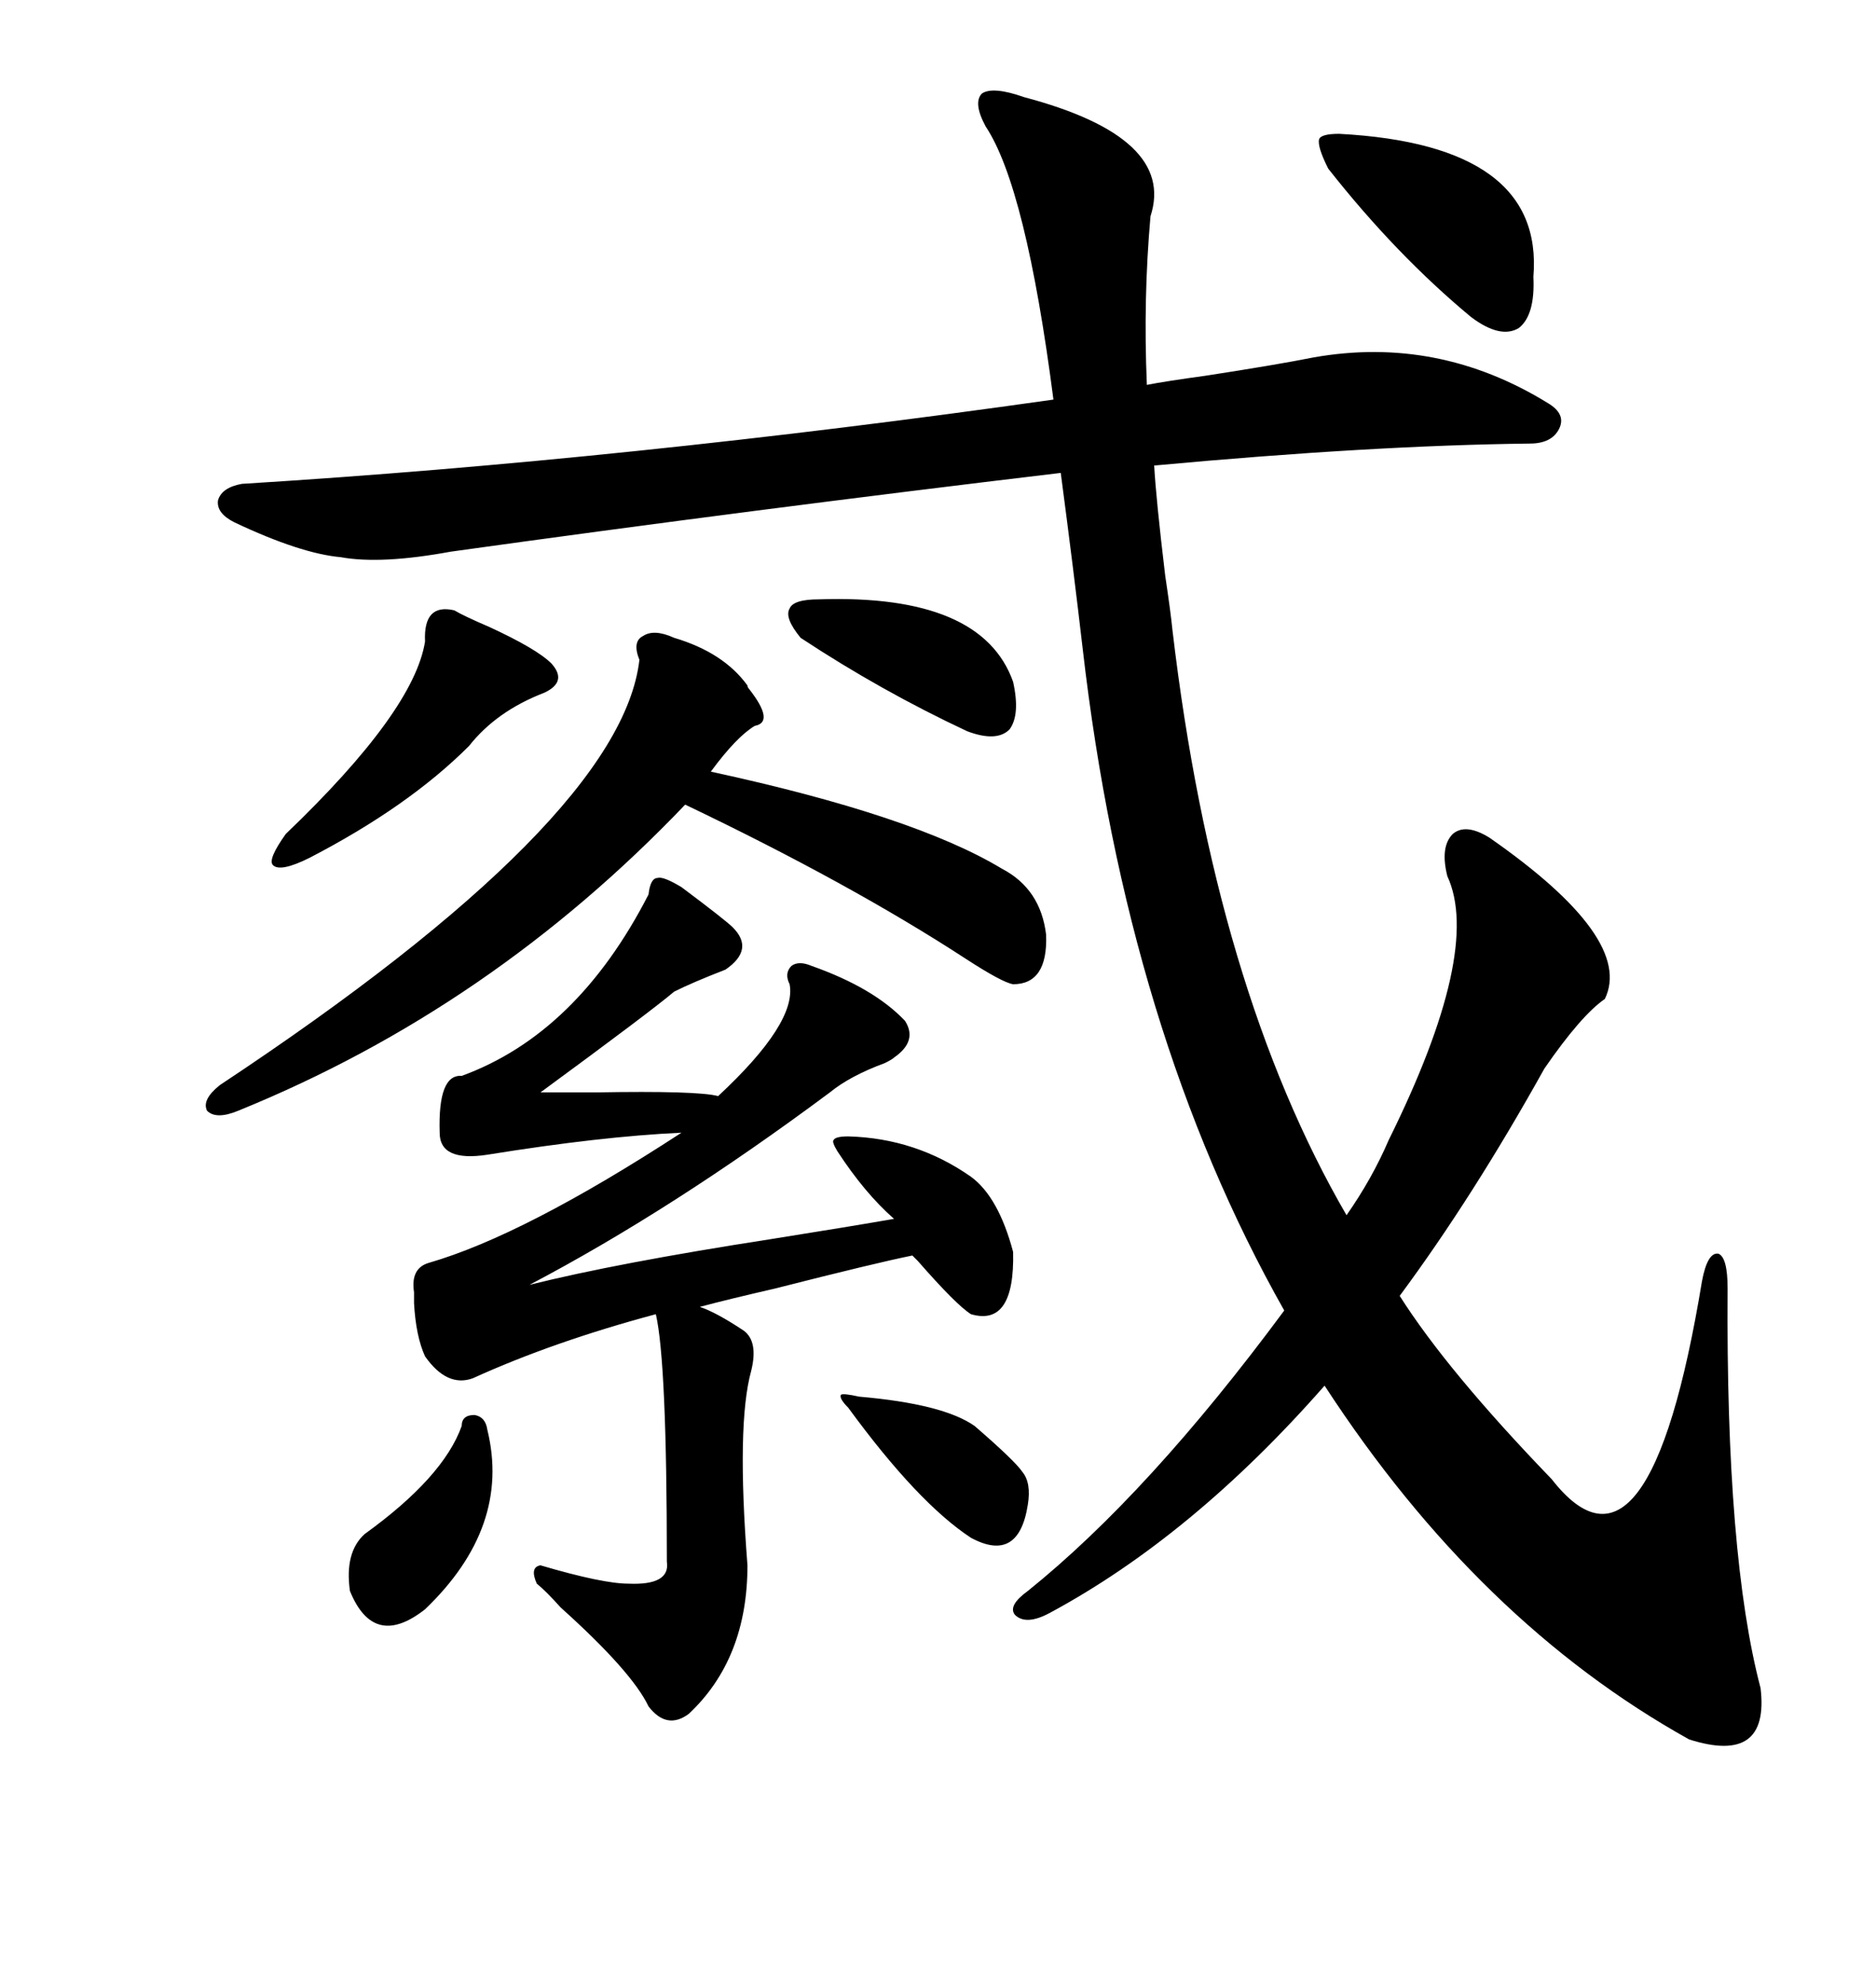 <svg xmlns="http://www.w3.org/2000/svg" xmlns:xlink="http://www.w3.org/1999/xlink" width="300" height="317.285"><path d="M210.06 57.13L210.06 57.13Q229.98 53.61 247.56 64.45L247.56 64.45Q250.49 66.21 249.32 68.55L249.32 68.55Q248.14 70.90 244.63 70.90L244.63 70.90Q219.43 71.19 184.57 74.41L184.57 74.41Q184.86 79.69 186.33 91.99L186.33 91.99Q187.21 97.85 187.50 100.78L187.50 100.78Q194.24 157.91 215.33 194.24L215.33 194.24Q219.43 188.38 222.07 182.23L222.07 182.23Q237.01 152.05 231.45 140.04L231.45 140.04Q230.27 135.35 232.32 133.30L232.32 133.30Q234.38 131.54 238.18 133.89L238.18 133.89Q261.33 150 256.64 159.67L256.64 159.67Q252.83 162.30 246.97 170.80L246.97 170.80Q235.55 191.31 223.83 207.13L223.83 207.13Q231.45 219.14 248.14 236.43L248.14 236.43Q263.67 256.35 272.17 204.79L272.17 204.79Q273.05 200.10 274.80 200.39L274.80 200.39Q276.27 200.98 276.27 205.96L276.27 205.96Q275.98 248.73 281.54 269.82L281.54 269.82Q283.01 282.13 270.12 278.03L270.12 278.03Q236.43 259.28 211.82 221.48L211.82 221.48Q190.72 245.51 167.87 257.81L167.87 257.81Q164.06 259.86 162.30 258.11L162.30 258.11Q161.13 256.64 164.36 254.30L164.36 254.30Q183.69 238.77 205.37 209.47L205.37 209.47Q180.18 164.94 173.14 103.71L173.14 103.71Q171.68 91.11 169.63 75.59L169.63 75.59Q120.41 81.45 72.07 88.18L72.07 88.18Q60.94 90.23 54.49 89.06L54.49 89.06Q48.05 88.48 37.50 83.50L37.50 83.50Q34.57 82.03 34.86 79.98L34.86 79.98Q35.45 77.93 38.67 77.34L38.67 77.34Q100.20 73.54 168.46 63.87L168.46 63.87Q164.06 29.88 157.62 20.21L157.62 20.21Q155.57 16.41 157.03 14.94L157.03 14.94Q158.79 13.77 163.77 15.53L163.77 15.53Q188.09 21.97 183.98 34.57L183.98 34.57Q182.81 47.75 183.40 61.52L183.40 61.52Q186.33 60.94 192.77 60.06L192.77 60.06Q204.20 58.30 210.06 57.13ZM108.98 141.80L108.98 141.80Q116.02 147.07 117.19 148.24L117.19 148.24Q120.70 151.76 116.02 154.98L116.02 154.98Q110.74 157.03 107.81 158.50L107.81 158.50Q104.00 161.72 86.43 174.61L86.43 174.61Q89.36 174.61 95.21 174.61L95.21 174.61Q111.62 174.32 114.84 175.20L114.84 175.20Q127.44 163.48 126.27 157.32L126.27 157.32Q125.39 155.57 126.56 154.39L126.56 154.39Q127.73 153.52 129.79 154.39L129.79 154.39Q139.75 157.91 144.73 163.18L144.73 163.18Q146.78 166.41 142.97 169.04L142.97 169.04Q142.68 169.34 141.50 169.92L141.50 169.92Q135.94 171.97 132.71 174.61L132.71 174.61Q107.52 193.36 84.67 205.37L84.67 205.37Q98.73 201.86 123.34 198.05L123.34 198.05Q136.23 196.00 142.97 194.82L142.97 194.82Q138.28 190.72 133.89 183.98L133.89 183.98Q133.01 182.52 133.30 182.23L133.30 182.23Q133.59 181.64 135.64 181.64L135.64 181.64Q146.48 181.93 155.27 188.09L155.27 188.09Q159.67 191.31 162.01 200.10L162.01 200.10Q162.30 212.11 155.27 210.06L155.27 210.06Q152.93 208.59 146.78 201.56L146.78 201.56Q145.90 200.68 145.90 200.68L145.90 200.68Q140.04 201.86 123.93 205.96L123.93 205.96Q116.31 207.71 111.91 208.89L111.91 208.89Q114.55 209.77 118.95 212.70L118.95 212.70Q121.29 214.45 120.12 219.14L120.12 219.14Q117.77 227.64 119.53 250.20L119.53 250.20Q119.53 265.14 110.16 273.93L110.16 273.93Q106.64 276.56 103.71 272.75L103.71 272.75Q101.07 267.19 89.65 256.93L89.65 256.93Q87.30 254.30 85.84 253.13L85.84 253.13Q84.67 250.49 86.43 250.20L86.43 250.20Q96.39 253.13 100.49 253.13L100.49 253.13Q107.23 253.42 106.64 249.61L106.64 249.61Q106.64 217.68 104.88 210.06L104.88 210.06Q88.48 214.45 75.59 220.31L75.59 220.31Q71.48 221.78 67.97 216.80L67.97 216.80Q66.50 213.57 66.21 208.30L66.21 208.30Q66.21 207.71 66.21 206.54L66.21 206.54Q65.63 202.73 68.55 201.86L68.55 201.86Q83.79 197.46 108.98 181.05L108.98 181.05Q96.09 181.64 77.93 184.57L77.93 184.57Q70.31 185.74 70.31 181.05L70.31 181.05Q70.02 171.68 73.83 171.97L73.83 171.97Q92.29 165.23 103.71 142.97L103.71 142.97Q104.00 140.33 105.18 140.33L105.18 140.33Q106.05 140.04 108.98 141.80ZM107.81 101.95L107.81 101.95Q115.72 104.30 119.53 109.57L119.53 109.57Q119.53 109.86 119.82 110.16L119.82 110.16Q123.93 115.43 120.70 116.02L120.70 116.02Q117.77 117.77 113.67 123.34L113.67 123.34Q146.19 130.37 160.25 138.87L160.25 138.87Q166.41 142.09 167.29 149.41L167.29 149.41Q167.58 157.32 162.01 157.32L162.01 157.32Q160.25 157.03 154.39 153.22L154.39 153.22Q135.94 141.21 109.57 128.61L109.57 128.61Q78.52 161.13 38.09 177.54L38.09 177.54Q34.57 179.00 33.11 177.54L33.11 177.54Q32.23 175.78 35.16 173.44L35.16 173.44Q99.32 130.96 102.25 105.47L102.25 105.47Q101.07 102.54 102.83 101.66L102.83 101.66Q104.59 100.49 107.81 101.95ZM214.16 21.39L214.16 21.39Q246.97 23.14 245.21 44.24L245.21 44.24Q245.51 50.39 242.87 52.44L242.87 52.44Q239.94 54.20 235.25 50.68L235.25 50.68Q223.24 40.72 212.40 26.95L212.40 26.95Q210.64 23.44 210.94 22.27L210.94 22.27Q211.23 21.39 214.16 21.39ZM72.66 97.56L72.66 97.56Q74.12 98.44 78.22 100.20L78.22 100.20Q85.84 103.71 88.18 106.05L88.18 106.05Q90.82 108.98 87.01 110.74L87.01 110.74Q79.39 113.67 75 119.24L75 119.24Q65.33 128.91 49.51 137.11L49.51 137.11Q44.82 139.45 43.65 138.28L43.65 138.28Q42.77 137.40 45.70 133.30L45.70 133.30Q66.21 113.67 67.97 102.54L67.97 102.54Q67.68 96.39 72.66 97.56ZM130.96 95.80L130.96 95.80Q157.03 94.92 162.01 108.98L162.01 108.98Q163.18 114.26 161.43 116.60L161.43 116.60Q159.38 118.65 154.69 116.89L154.69 116.89Q140.92 110.45 128.03 101.95L128.03 101.95Q125.39 98.73 126.27 97.27L126.27 97.27Q126.86 95.80 130.96 95.80ZM77.93 228.52L77.93 228.52Q81.74 244.04 67.97 257.23L67.97 257.23Q59.77 263.67 55.96 254.30L55.96 254.30Q55.08 248.14 58.30 245.21L58.30 245.21Q70.90 236.13 73.83 227.93L73.83 227.93Q73.83 226.17 75.88 226.17L75.88 226.17Q77.64 226.46 77.93 228.52ZM137.40 223.24L137.40 223.24Q150.88 224.41 155.86 227.93L155.86 227.93Q162.30 233.50 163.48 235.25L163.48 235.25Q164.94 237.01 164.36 240.53L164.36 240.53Q162.89 249.90 155.27 245.80L155.27 245.80Q146.78 240.23 135.64 225L135.64 225Q134.18 223.54 134.47 222.95L134.47 222.95Q134.77 222.66 137.40 223.24Z"/></svg>